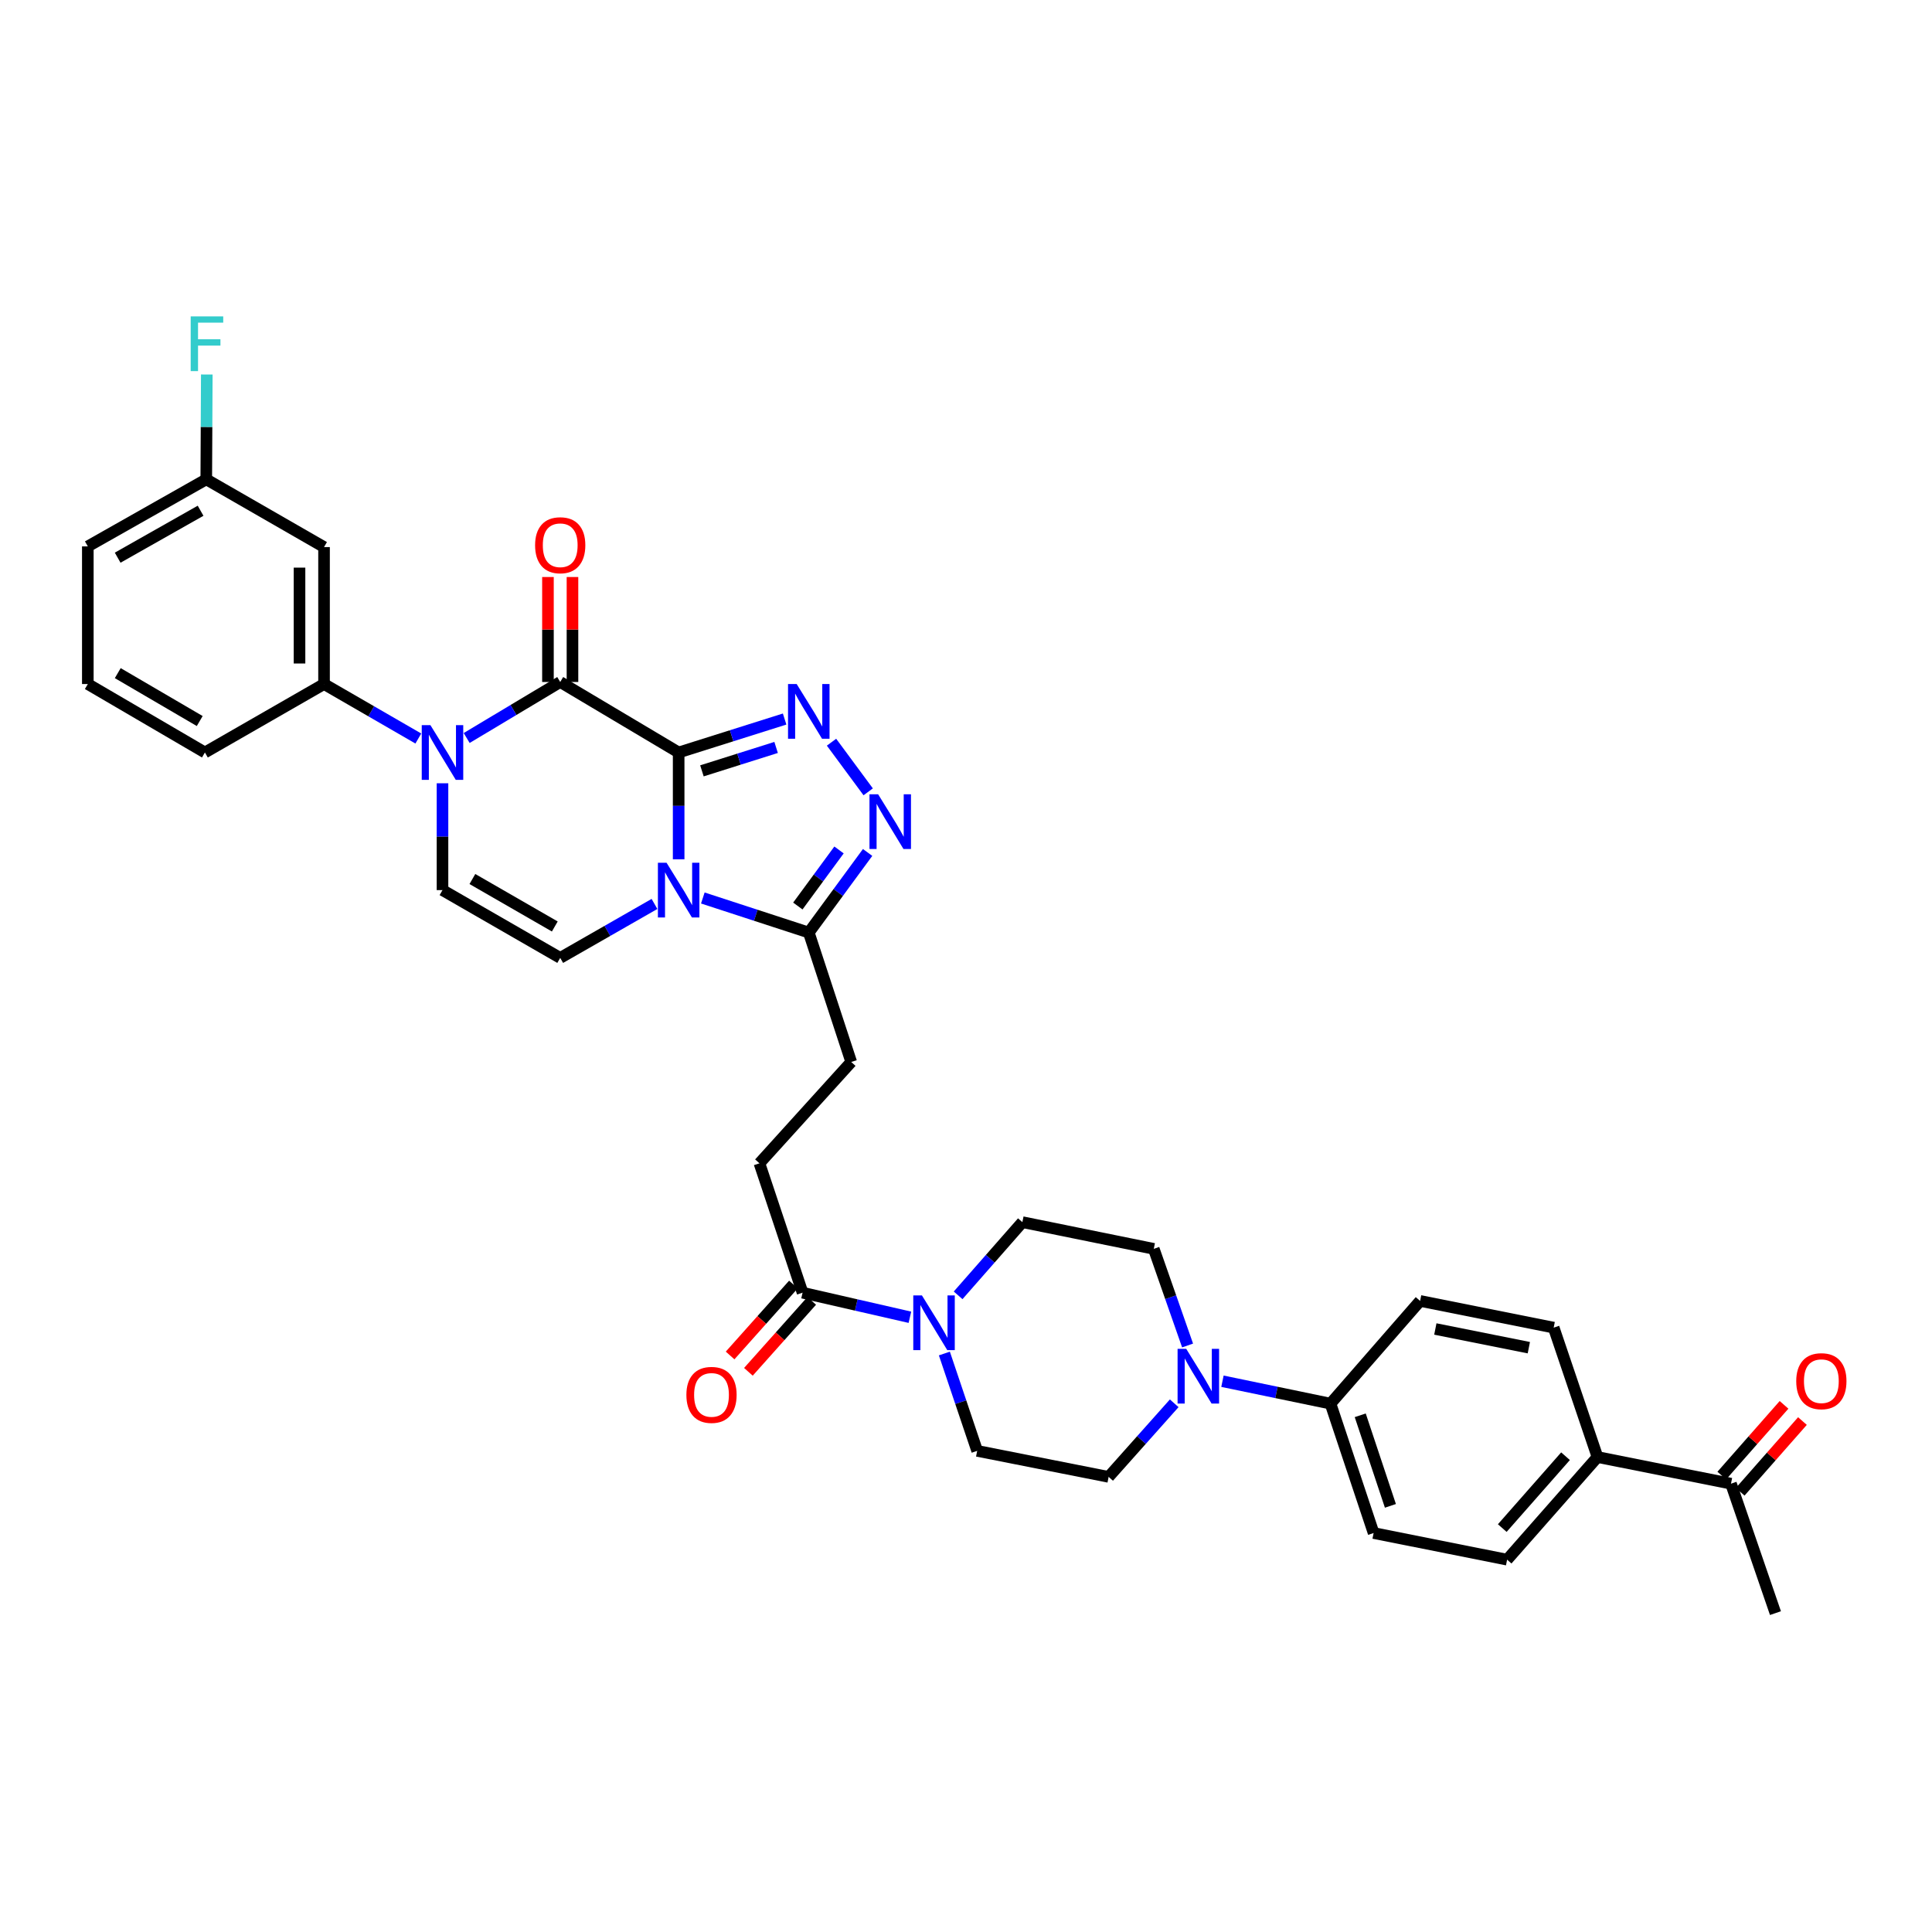 <?xml version='1.0' encoding='iso-8859-1'?>
<svg version='1.1' baseProfile='full'
              xmlns='http://www.w3.org/2000/svg'
                      xmlns:rdkit='http://www.rdkit.org/xml'
                      xmlns:xlink='http://www.w3.org/1999/xlink'
                  xml:space='preserve'
width='1000px' height='1000px' viewBox='0 0 1000 1000'>
<!-- END OF HEADER -->
<rect style='opacity:1.0;fill:#FFFFFF;stroke:none' width='1000' height='1000' x='0' y='0'> </rect>
<path class='bond-0' d='M 351.27,389.483 L 351.27,417.13' style='fill:none;fill-rule:evenodd;stroke:#000000;stroke-width:6px;stroke-linecap:butt;stroke-linejoin:miter;stroke-opacity:1' />
<path class='bond-0' d='M 351.27,417.13 L 351.27,444.777' style='fill:none;fill-rule:evenodd;stroke:#0000FF;stroke-width:6px;stroke-linecap:butt;stroke-linejoin:miter;stroke-opacity:1' />
<path class='bond-1' d='M 351.27,389.483 L 289.966,352.999' style='fill:none;fill-rule:evenodd;stroke:#000000;stroke-width:6px;stroke-linecap:butt;stroke-linejoin:miter;stroke-opacity:1' />
<path class='bond-2' d='M 351.27,389.483 L 378.695,380.828' style='fill:none;fill-rule:evenodd;stroke:#000000;stroke-width:6px;stroke-linecap:butt;stroke-linejoin:miter;stroke-opacity:1' />
<path class='bond-2' d='M 378.695,380.828 L 406.12,372.173' style='fill:none;fill-rule:evenodd;stroke:#0000FF;stroke-width:6px;stroke-linecap:butt;stroke-linejoin:miter;stroke-opacity:1' />
<path class='bond-2' d='M 363.318,398.994 L 382.516,392.935' style='fill:none;fill-rule:evenodd;stroke:#000000;stroke-width:6px;stroke-linecap:butt;stroke-linejoin:miter;stroke-opacity:1' />
<path class='bond-2' d='M 382.516,392.935 L 401.713,386.876' style='fill:none;fill-rule:evenodd;stroke:#0000FF;stroke-width:6px;stroke-linecap:butt;stroke-linejoin:miter;stroke-opacity:1' />
<path class='bond-5' d='M 363.781,464.799 L 391.203,473.744' style='fill:none;fill-rule:evenodd;stroke:#0000FF;stroke-width:6px;stroke-linecap:butt;stroke-linejoin:miter;stroke-opacity:1' />
<path class='bond-5' d='M 391.203,473.744 L 418.625,482.688' style='fill:none;fill-rule:evenodd;stroke:#000000;stroke-width:6px;stroke-linecap:butt;stroke-linejoin:miter;stroke-opacity:1' />
<path class='bond-6' d='M 338.764,467.876 L 314.365,481.841' style='fill:none;fill-rule:evenodd;stroke:#0000FF;stroke-width:6px;stroke-linecap:butt;stroke-linejoin:miter;stroke-opacity:1' />
<path class='bond-6' d='M 314.365,481.841 L 289.966,495.807' style='fill:none;fill-rule:evenodd;stroke:#000000;stroke-width:6px;stroke-linecap:butt;stroke-linejoin:miter;stroke-opacity:1' />
<path class='bond-3' d='M 289.966,352.999 L 265.758,367.494' style='fill:none;fill-rule:evenodd;stroke:#000000;stroke-width:6px;stroke-linecap:butt;stroke-linejoin:miter;stroke-opacity:1' />
<path class='bond-3' d='M 265.758,367.494 L 241.551,381.989' style='fill:none;fill-rule:evenodd;stroke:#0000FF;stroke-width:6px;stroke-linecap:butt;stroke-linejoin:miter;stroke-opacity:1' />
<path class='bond-14' d='M 296.313,352.999 L 296.313,325.831' style='fill:none;fill-rule:evenodd;stroke:#000000;stroke-width:6px;stroke-linecap:butt;stroke-linejoin:miter;stroke-opacity:1' />
<path class='bond-14' d='M 296.313,325.831 L 296.313,298.662' style='fill:none;fill-rule:evenodd;stroke:#FF0000;stroke-width:6px;stroke-linecap:butt;stroke-linejoin:miter;stroke-opacity:1' />
<path class='bond-14' d='M 283.618,352.999 L 283.618,325.831' style='fill:none;fill-rule:evenodd;stroke:#000000;stroke-width:6px;stroke-linecap:butt;stroke-linejoin:miter;stroke-opacity:1' />
<path class='bond-14' d='M 283.618,325.831 L 283.618,298.662' style='fill:none;fill-rule:evenodd;stroke:#FF0000;stroke-width:6px;stroke-linecap:butt;stroke-linejoin:miter;stroke-opacity:1' />
<path class='bond-4' d='M 430.396,384.16 L 449.376,409.853' style='fill:none;fill-rule:evenodd;stroke:#0000FF;stroke-width:6px;stroke-linecap:butt;stroke-linejoin:miter;stroke-opacity:1' />
<path class='bond-7' d='M 229.035,405.424 L 229.035,433.071' style='fill:none;fill-rule:evenodd;stroke:#0000FF;stroke-width:6px;stroke-linecap:butt;stroke-linejoin:miter;stroke-opacity:1' />
<path class='bond-7' d='M 229.035,433.071 L 229.035,460.718' style='fill:none;fill-rule:evenodd;stroke:#000000;stroke-width:6px;stroke-linecap:butt;stroke-linejoin:miter;stroke-opacity:1' />
<path class='bond-9' d='M 216.525,382.255 L 192.125,368.156' style='fill:none;fill-rule:evenodd;stroke:#0000FF;stroke-width:6px;stroke-linecap:butt;stroke-linejoin:miter;stroke-opacity:1' />
<path class='bond-9' d='M 192.125,368.156 L 167.724,354.057' style='fill:none;fill-rule:evenodd;stroke:#000000;stroke-width:6px;stroke-linecap:butt;stroke-linejoin:miter;stroke-opacity:1' />
<path class='bond-35' d='M 449.073,441.232 L 433.849,461.96' style='fill:none;fill-rule:evenodd;stroke:#0000FF;stroke-width:6px;stroke-linecap:butt;stroke-linejoin:miter;stroke-opacity:1' />
<path class='bond-35' d='M 433.849,461.96 L 418.625,482.688' style='fill:none;fill-rule:evenodd;stroke:#000000;stroke-width:6px;stroke-linecap:butt;stroke-linejoin:miter;stroke-opacity:1' />
<path class='bond-35' d='M 434.274,439.935 L 423.617,454.445' style='fill:none;fill-rule:evenodd;stroke:#0000FF;stroke-width:6px;stroke-linecap:butt;stroke-linejoin:miter;stroke-opacity:1' />
<path class='bond-35' d='M 423.617,454.445 L 412.961,468.955' style='fill:none;fill-rule:evenodd;stroke:#000000;stroke-width:6px;stroke-linecap:butt;stroke-linejoin:miter;stroke-opacity:1' />
<path class='bond-17' d='M 418.625,482.688 L 440.595,549.684' style='fill:none;fill-rule:evenodd;stroke:#000000;stroke-width:6px;stroke-linecap:butt;stroke-linejoin:miter;stroke-opacity:1' />
<path class='bond-36' d='M 289.966,495.807 L 229.035,460.718' style='fill:none;fill-rule:evenodd;stroke:#000000;stroke-width:6px;stroke-linecap:butt;stroke-linejoin:miter;stroke-opacity:1' />
<path class='bond-36' d='M 287.162,479.542 L 244.51,454.98' style='fill:none;fill-rule:evenodd;stroke:#000000;stroke-width:6px;stroke-linecap:butt;stroke-linejoin:miter;stroke-opacity:1' />
<path class='bond-8' d='M 470.964,681.813 L 443.187,675.455' style='fill:none;fill-rule:evenodd;stroke:#0000FF;stroke-width:6px;stroke-linecap:butt;stroke-linejoin:miter;stroke-opacity:1' />
<path class='bond-8' d='M 443.187,675.455 L 415.409,669.097' style='fill:none;fill-rule:evenodd;stroke:#000000;stroke-width:6px;stroke-linecap:butt;stroke-linejoin:miter;stroke-opacity:1' />
<path class='bond-15' d='M 488.809,700.579 L 497.297,725.773' style='fill:none;fill-rule:evenodd;stroke:#0000FF;stroke-width:6px;stroke-linecap:butt;stroke-linejoin:miter;stroke-opacity:1' />
<path class='bond-15' d='M 497.297,725.773 L 505.786,750.968' style='fill:none;fill-rule:evenodd;stroke:#000000;stroke-width:6px;stroke-linecap:butt;stroke-linejoin:miter;stroke-opacity:1' />
<path class='bond-16' d='M 495.922,670.464 L 512.551,651.524' style='fill:none;fill-rule:evenodd;stroke:#0000FF;stroke-width:6px;stroke-linecap:butt;stroke-linejoin:miter;stroke-opacity:1' />
<path class='bond-16' d='M 512.551,651.524 L 529.18,632.584' style='fill:none;fill-rule:evenodd;stroke:#000000;stroke-width:6px;stroke-linecap:butt;stroke-linejoin:miter;stroke-opacity:1' />
<path class='bond-12' d='M 167.724,354.057 L 167.724,283.168' style='fill:none;fill-rule:evenodd;stroke:#000000;stroke-width:6px;stroke-linecap:butt;stroke-linejoin:miter;stroke-opacity:1' />
<path class='bond-12' d='M 155.029,343.423 L 155.029,293.801' style='fill:none;fill-rule:evenodd;stroke:#000000;stroke-width:6px;stroke-linecap:butt;stroke-linejoin:miter;stroke-opacity:1' />
<path class='bond-31' d='M 167.724,354.057 L 106.06,389.483' style='fill:none;fill-rule:evenodd;stroke:#000000;stroke-width:6px;stroke-linecap:butt;stroke-linejoin:miter;stroke-opacity:1' />
<path class='bond-10' d='M 614.69,696.426 L 605.941,671.417' style='fill:none;fill-rule:evenodd;stroke:#0000FF;stroke-width:6px;stroke-linecap:butt;stroke-linejoin:miter;stroke-opacity:1' />
<path class='bond-10' d='M 605.941,671.417 L 597.192,646.408' style='fill:none;fill-rule:evenodd;stroke:#000000;stroke-width:6px;stroke-linecap:butt;stroke-linejoin:miter;stroke-opacity:1' />
<path class='bond-13' d='M 632.741,714.922 L 660.701,720.722' style='fill:none;fill-rule:evenodd;stroke:#0000FF;stroke-width:6px;stroke-linecap:butt;stroke-linejoin:miter;stroke-opacity:1' />
<path class='bond-13' d='M 660.701,720.722 L 688.661,726.522' style='fill:none;fill-rule:evenodd;stroke:#000000;stroke-width:6px;stroke-linecap:butt;stroke-linejoin:miter;stroke-opacity:1' />
<path class='bond-38' d='M 607.77,726.341 L 590.798,745.386' style='fill:none;fill-rule:evenodd;stroke:#0000FF;stroke-width:6px;stroke-linecap:butt;stroke-linejoin:miter;stroke-opacity:1' />
<path class='bond-38' d='M 590.798,745.386 L 573.825,764.432' style='fill:none;fill-rule:evenodd;stroke:#000000;stroke-width:6px;stroke-linecap:butt;stroke-linejoin:miter;stroke-opacity:1' />
<path class='bond-11' d='M 415.409,669.097 L 393.08,602.122' style='fill:none;fill-rule:evenodd;stroke:#000000;stroke-width:6px;stroke-linecap:butt;stroke-linejoin:miter;stroke-opacity:1' />
<path class='bond-23' d='M 410.674,664.871 L 394.286,683.232' style='fill:none;fill-rule:evenodd;stroke:#000000;stroke-width:6px;stroke-linecap:butt;stroke-linejoin:miter;stroke-opacity:1' />
<path class='bond-23' d='M 394.286,683.232 L 377.899,701.593' style='fill:none;fill-rule:evenodd;stroke:#FF0000;stroke-width:6px;stroke-linecap:butt;stroke-linejoin:miter;stroke-opacity:1' />
<path class='bond-23' d='M 420.145,673.324 L 403.758,691.685' style='fill:none;fill-rule:evenodd;stroke:#000000;stroke-width:6px;stroke-linecap:butt;stroke-linejoin:miter;stroke-opacity:1' />
<path class='bond-23' d='M 403.758,691.685 L 387.37,710.047' style='fill:none;fill-rule:evenodd;stroke:#FF0000;stroke-width:6px;stroke-linecap:butt;stroke-linejoin:miter;stroke-opacity:1' />
<path class='bond-29' d='M 167.724,283.168 L 106.766,248.107' style='fill:none;fill-rule:evenodd;stroke:#000000;stroke-width:6px;stroke-linecap:butt;stroke-linejoin:miter;stroke-opacity:1' />
<path class='bond-25' d='M 688.661,726.522 L 735.048,673.357' style='fill:none;fill-rule:evenodd;stroke:#000000;stroke-width:6px;stroke-linecap:butt;stroke-linejoin:miter;stroke-opacity:1' />
<path class='bond-26' d='M 688.661,726.522 L 710.977,793.49' style='fill:none;fill-rule:evenodd;stroke:#000000;stroke-width:6px;stroke-linecap:butt;stroke-linejoin:miter;stroke-opacity:1' />
<path class='bond-26' d='M 704.053,732.554 L 719.674,779.431' style='fill:none;fill-rule:evenodd;stroke:#000000;stroke-width:6px;stroke-linecap:butt;stroke-linejoin:miter;stroke-opacity:1' />
<path class='bond-21' d='M 505.786,750.968 L 573.825,764.432' style='fill:none;fill-rule:evenodd;stroke:#000000;stroke-width:6px;stroke-linecap:butt;stroke-linejoin:miter;stroke-opacity:1' />
<path class='bond-20' d='M 529.18,632.584 L 597.192,646.408' style='fill:none;fill-rule:evenodd;stroke:#000000;stroke-width:6px;stroke-linecap:butt;stroke-linejoin:miter;stroke-opacity:1' />
<path class='bond-22' d='M 440.595,549.684 L 393.08,602.122' style='fill:none;fill-rule:evenodd;stroke:#000000;stroke-width:6px;stroke-linecap:butt;stroke-linejoin:miter;stroke-opacity:1' />
<path class='bond-18' d='M 826.857,754.156 L 780.081,807.285' style='fill:none;fill-rule:evenodd;stroke:#000000;stroke-width:6px;stroke-linecap:butt;stroke-linejoin:miter;stroke-opacity:1' />
<path class='bond-18' d='M 810.312,753.736 L 777.569,790.927' style='fill:none;fill-rule:evenodd;stroke:#000000;stroke-width:6px;stroke-linecap:butt;stroke-linejoin:miter;stroke-opacity:1' />
<path class='bond-19' d='M 826.857,754.156 L 895.954,767.951' style='fill:none;fill-rule:evenodd;stroke:#000000;stroke-width:6px;stroke-linecap:butt;stroke-linejoin:miter;stroke-opacity:1' />
<path class='bond-39' d='M 826.857,754.156 L 804.181,687.181' style='fill:none;fill-rule:evenodd;stroke:#000000;stroke-width:6px;stroke-linecap:butt;stroke-linejoin:miter;stroke-opacity:1' />
<path class='bond-24' d='M 900.719,772.145 L 916.831,753.842' style='fill:none;fill-rule:evenodd;stroke:#000000;stroke-width:6px;stroke-linecap:butt;stroke-linejoin:miter;stroke-opacity:1' />
<path class='bond-24' d='M 916.831,753.842 L 932.943,735.538' style='fill:none;fill-rule:evenodd;stroke:#FF0000;stroke-width:6px;stroke-linecap:butt;stroke-linejoin:miter;stroke-opacity:1' />
<path class='bond-24' d='M 891.19,763.757 L 907.302,745.453' style='fill:none;fill-rule:evenodd;stroke:#000000;stroke-width:6px;stroke-linecap:butt;stroke-linejoin:miter;stroke-opacity:1' />
<path class='bond-24' d='M 907.302,745.453 L 923.414,727.15' style='fill:none;fill-rule:evenodd;stroke:#FF0000;stroke-width:6px;stroke-linecap:butt;stroke-linejoin:miter;stroke-opacity:1' />
<path class='bond-33' d='M 895.954,767.951 L 918.975,834.947' style='fill:none;fill-rule:evenodd;stroke:#000000;stroke-width:6px;stroke-linecap:butt;stroke-linejoin:miter;stroke-opacity:1' />
<path class='bond-28' d='M 735.048,673.357 L 804.181,687.181' style='fill:none;fill-rule:evenodd;stroke:#000000;stroke-width:6px;stroke-linecap:butt;stroke-linejoin:miter;stroke-opacity:1' />
<path class='bond-28' d='M 742.929,687.88 L 791.322,697.556' style='fill:none;fill-rule:evenodd;stroke:#000000;stroke-width:6px;stroke-linecap:butt;stroke-linejoin:miter;stroke-opacity:1' />
<path class='bond-27' d='M 710.977,793.49 L 780.081,807.285' style='fill:none;fill-rule:evenodd;stroke:#000000;stroke-width:6px;stroke-linecap:butt;stroke-linejoin:miter;stroke-opacity:1' />
<path class='bond-30' d='M 106.766,248.107 L 106.902,220.973' style='fill:none;fill-rule:evenodd;stroke:#000000;stroke-width:6px;stroke-linecap:butt;stroke-linejoin:miter;stroke-opacity:1' />
<path class='bond-30' d='M 106.902,220.973 L 107.038,193.838' style='fill:none;fill-rule:evenodd;stroke:#33CCCC;stroke-width:6px;stroke-linecap:butt;stroke-linejoin:miter;stroke-opacity:1' />
<path class='bond-37' d='M 106.766,248.107 L 45.455,282.815' style='fill:none;fill-rule:evenodd;stroke:#000000;stroke-width:6px;stroke-linecap:butt;stroke-linejoin:miter;stroke-opacity:1' />
<path class='bond-37' d='M 103.823,264.361 L 60.905,288.657' style='fill:none;fill-rule:evenodd;stroke:#000000;stroke-width:6px;stroke-linecap:butt;stroke-linejoin:miter;stroke-opacity:1' />
<path class='bond-32' d='M 106.06,389.483 L 45.455,354.057' style='fill:none;fill-rule:evenodd;stroke:#000000;stroke-width:6px;stroke-linecap:butt;stroke-linejoin:miter;stroke-opacity:1' />
<path class='bond-32' d='M 103.376,373.209 L 60.952,348.41' style='fill:none;fill-rule:evenodd;stroke:#000000;stroke-width:6px;stroke-linecap:butt;stroke-linejoin:miter;stroke-opacity:1' />
<path class='bond-34' d='M 45.455,354.057 L 45.455,282.815' style='fill:none;fill-rule:evenodd;stroke:#000000;stroke-width:6px;stroke-linecap:butt;stroke-linejoin:miter;stroke-opacity:1' />
<path  class='atom-1' d='M 345.01 446.558
L 354.29 461.558
Q 355.21 463.038, 356.69 465.718
Q 358.17 468.398, 358.25 468.558
L 358.25 446.558
L 362.01 446.558
L 362.01 474.878
L 358.13 474.878
L 348.17 458.478
Q 347.01 456.558, 345.77 454.358
Q 344.57 452.158, 344.21 451.478
L 344.21 474.878
L 340.53 474.878
L 340.53 446.558
L 345.01 446.558
' fill='#0000FF'/>
<path  class='atom-3' d='M 412.365 354.066
L 421.645 369.066
Q 422.565 370.546, 424.045 373.226
Q 425.525 375.906, 425.605 376.066
L 425.605 354.066
L 429.365 354.066
L 429.365 382.386
L 425.485 382.386
L 415.525 365.986
Q 414.365 364.066, 413.125 361.866
Q 411.925 359.666, 411.565 358.986
L 411.565 382.386
L 407.885 382.386
L 407.885 354.066
L 412.365 354.066
' fill='#0000FF'/>
<path  class='atom-4' d='M 222.775 375.323
L 232.055 390.323
Q 232.975 391.803, 234.455 394.483
Q 235.935 397.163, 236.015 397.323
L 236.015 375.323
L 239.775 375.323
L 239.775 403.643
L 235.895 403.643
L 225.935 387.243
Q 224.775 385.323, 223.535 383.123
Q 222.335 380.923, 221.975 380.243
L 221.975 403.643
L 218.295 403.643
L 218.295 375.323
L 222.775 375.323
' fill='#0000FF'/>
<path  class='atom-5' d='M 454.521 411.131
L 463.801 426.131
Q 464.721 427.611, 466.201 430.291
Q 467.681 432.971, 467.761 433.131
L 467.761 411.131
L 471.521 411.131
L 471.521 439.451
L 467.641 439.451
L 457.681 423.051
Q 456.521 421.131, 455.281 418.931
Q 454.081 416.731, 453.721 416.051
L 453.721 439.451
L 450.041 439.451
L 450.041 411.131
L 454.521 411.131
' fill='#0000FF'/>
<path  class='atom-9' d='M 477.189 670.51
L 486.469 685.51
Q 487.389 686.99, 488.869 689.67
Q 490.349 692.35, 490.429 692.51
L 490.429 670.51
L 494.189 670.51
L 494.189 698.83
L 490.309 698.83
L 480.349 682.43
Q 479.189 680.51, 477.949 678.31
Q 476.749 676.11, 476.389 675.43
L 476.389 698.83
L 472.709 698.83
L 472.709 670.51
L 477.189 670.51
' fill='#0000FF'/>
<path  class='atom-11' d='M 613.995 698.172
L 623.275 713.172
Q 624.195 714.652, 625.675 717.332
Q 627.155 720.012, 627.235 720.172
L 627.235 698.172
L 630.995 698.172
L 630.995 726.492
L 627.115 726.492
L 617.155 710.092
Q 615.995 708.172, 614.755 705.972
Q 613.555 703.772, 613.195 703.092
L 613.195 726.492
L 609.515 726.492
L 609.515 698.172
L 613.995 698.172
' fill='#0000FF'/>
<path  class='atom-15' d='M 276.966 282.211
Q 276.966 275.411, 280.326 271.611
Q 283.686 267.811, 289.966 267.811
Q 296.246 267.811, 299.606 271.611
Q 302.966 275.411, 302.966 282.211
Q 302.966 289.091, 299.566 293.011
Q 296.166 296.891, 289.966 296.891
Q 283.726 296.891, 280.326 293.011
Q 276.966 289.131, 276.966 282.211
M 289.966 293.691
Q 294.286 293.691, 296.606 290.811
Q 298.966 287.891, 298.966 282.211
Q 298.966 276.651, 296.606 273.851
Q 294.286 271.011, 289.966 271.011
Q 285.646 271.011, 283.286 273.811
Q 280.966 276.611, 280.966 282.211
Q 280.966 287.931, 283.286 290.811
Q 285.646 293.691, 289.966 293.691
' fill='#FF0000'/>
<path  class='atom-24' d='M 355.275 721.99
Q 355.275 715.19, 358.635 711.39
Q 361.995 707.59, 368.275 707.59
Q 374.555 707.59, 377.915 711.39
Q 381.275 715.19, 381.275 721.99
Q 381.275 728.87, 377.875 732.79
Q 374.475 736.67, 368.275 736.67
Q 362.035 736.67, 358.635 732.79
Q 355.275 728.91, 355.275 721.99
M 368.275 733.47
Q 372.595 733.47, 374.915 730.59
Q 377.275 727.67, 377.275 721.99
Q 377.275 716.43, 374.915 713.63
Q 372.595 710.79, 368.275 710.79
Q 363.955 710.79, 361.595 713.59
Q 359.275 716.39, 359.275 721.99
Q 359.275 727.71, 361.595 730.59
Q 363.955 733.47, 368.275 733.47
' fill='#FF0000'/>
<path  class='atom-25' d='M 929.729 714.894
Q 929.729 708.094, 933.089 704.294
Q 936.449 700.494, 942.729 700.494
Q 949.009 700.494, 952.369 704.294
Q 955.729 708.094, 955.729 714.894
Q 955.729 721.774, 952.329 725.694
Q 948.929 729.574, 942.729 729.574
Q 936.489 729.574, 933.089 725.694
Q 929.729 721.814, 929.729 714.894
M 942.729 726.374
Q 947.049 726.374, 949.369 723.494
Q 951.729 720.574, 951.729 714.894
Q 951.729 709.334, 949.369 706.534
Q 947.049 703.694, 942.729 703.694
Q 938.409 703.694, 936.049 706.494
Q 933.729 709.294, 933.729 714.894
Q 933.729 720.614, 936.049 723.494
Q 938.409 726.374, 942.729 726.374
' fill='#FF0000'/>
<path  class='atom-31' d='M 98.698 163.764
L 115.538 163.764
L 115.538 167.004
L 102.498 167.004
L 102.498 175.604
L 114.098 175.604
L 114.098 178.884
L 102.498 178.884
L 102.498 192.084
L 98.698 192.084
L 98.698 163.764
' fill='#33CCCC'/>
</svg>
